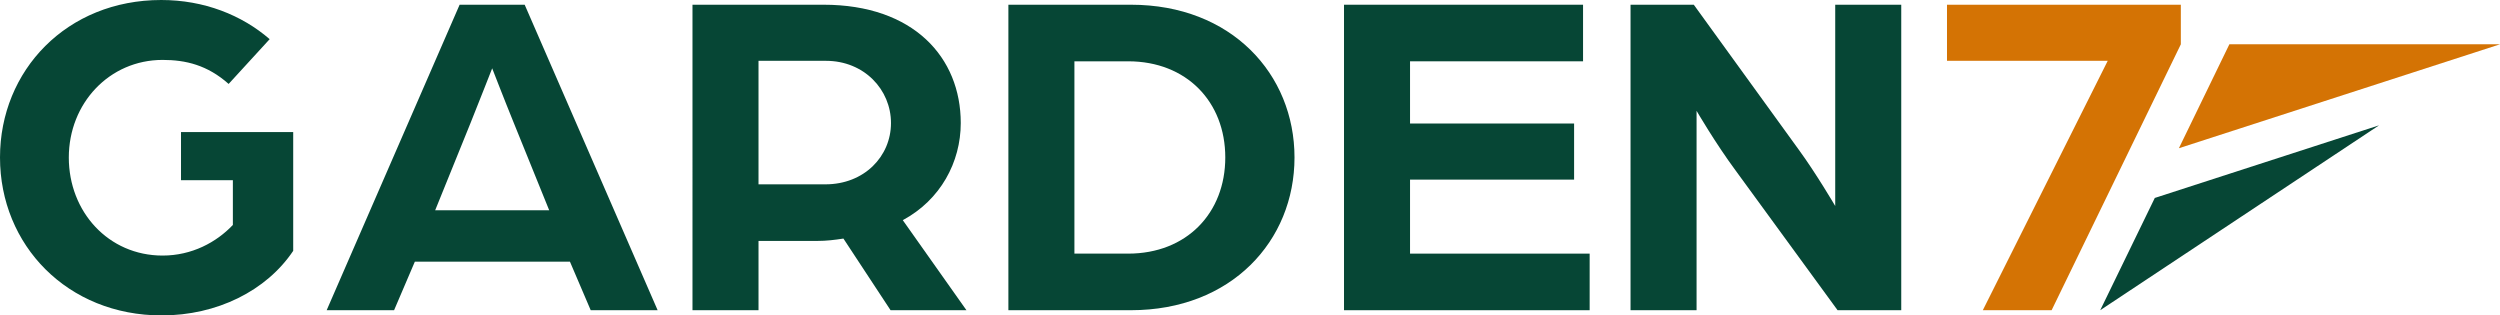 <?xml version="1.0" encoding="UTF-8"?>
<svg id="Calque_2" data-name="Calque 2" xmlns="http://www.w3.org/2000/svg" viewBox="0 0 360.08 45.43">
  <defs>
    <style>
      .cls-1 {
        fill: #064635;
      }

      .cls-1, .cls-2 {
        stroke-width: 0px;
      }

      .cls-2 {
        fill: #d47304;
      }
    </style>
  </defs>
  <g id="Calque_1-2" data-name="Calque 1">
    <g>
      <path class="cls-1" d="m0,22.68C0,10.12,9.64,0,23.22,0c6.18,0,11.61,2.17,15.62,5.64l-5.91,6.45c-3.06-2.72-6.18-3.46-9.51-3.46-7.67,0-13.51,6.25-13.51,14.06s5.7,14.12,13.51,14.12c4.21,0,7.74-1.9,10.12-4.41v-6.45h-7.47v-6.93h16.16v17.11c-3.87,5.77-11,9.3-18.94,9.3C9.71,45.43,0,35.31,0,22.68Z"/>
      <path class="cls-1" d="m66.2.68h9.37l19.15,44h-9.64l-2.99-6.99h-22.34l-2.99,6.99h-9.71L66.2.68Zm12.9,29.6l-5.09-12.56c-1.36-3.33-3.06-7.74-3.12-7.88-.07.14-1.77,4.55-3.12,7.88l-5.09,12.56h16.43Z"/>
      <path class="cls-1" d="m99.74.68h18.88c12.97,0,19.76,7.6,19.76,17.04,0,5.64-2.92,11.07-8.35,13.99l9.17,12.97h-10.93l-6.79-10.32c-1.29.2-2.45.34-3.74.34h-8.49v9.98h-9.51V.68Zm19.15,25.87c5.57,0,9.44-4.01,9.44-8.83s-3.87-8.96-9.37-8.96h-9.71v17.79h9.64Z"/>
      <path class="cls-1" d="m145.24.68h17.65c14.46,0,23.56,9.98,23.56,22s-9.1,22-23.56,22h-17.65V.68Zm17.25,35.85c8.42,0,13.99-5.84,13.99-13.85s-5.57-13.85-13.99-13.85h-7.74v27.7h7.74Z"/>
      <path class="cls-1" d="m193.58.68h34.43v8.15h-24.92v8.96h23.63v8.08h-23.63v10.66h25.87v8.15h-35.38V.68Z"/>
      <path class="cls-1" d="m234.86.68h9.1l15.14,20.91c2.44,3.33,5.23,8.08,5.23,8.08V.68h9.51v44h-9.17l-14.67-20.1c-2.92-3.94-5.64-8.62-5.64-8.62v28.72h-9.51V.68Z"/>
      <path class="cls-2" d="m303.58,8.76h-23.15V.68h33.68v5.7l-18.61,38.3h-9.91l17.99-35.92Z"/>
    </g>
    <g>
      <polygon class="cls-2" points="360.08 6.38 321.1 6.38 313.83 21.35 360.08 6.38"/>
      <polygon class="cls-1" points="310.36 28.51 302.5 44.68 342.66 18.05 310.36 28.51"/>
    </g>
  </g>
</svg>